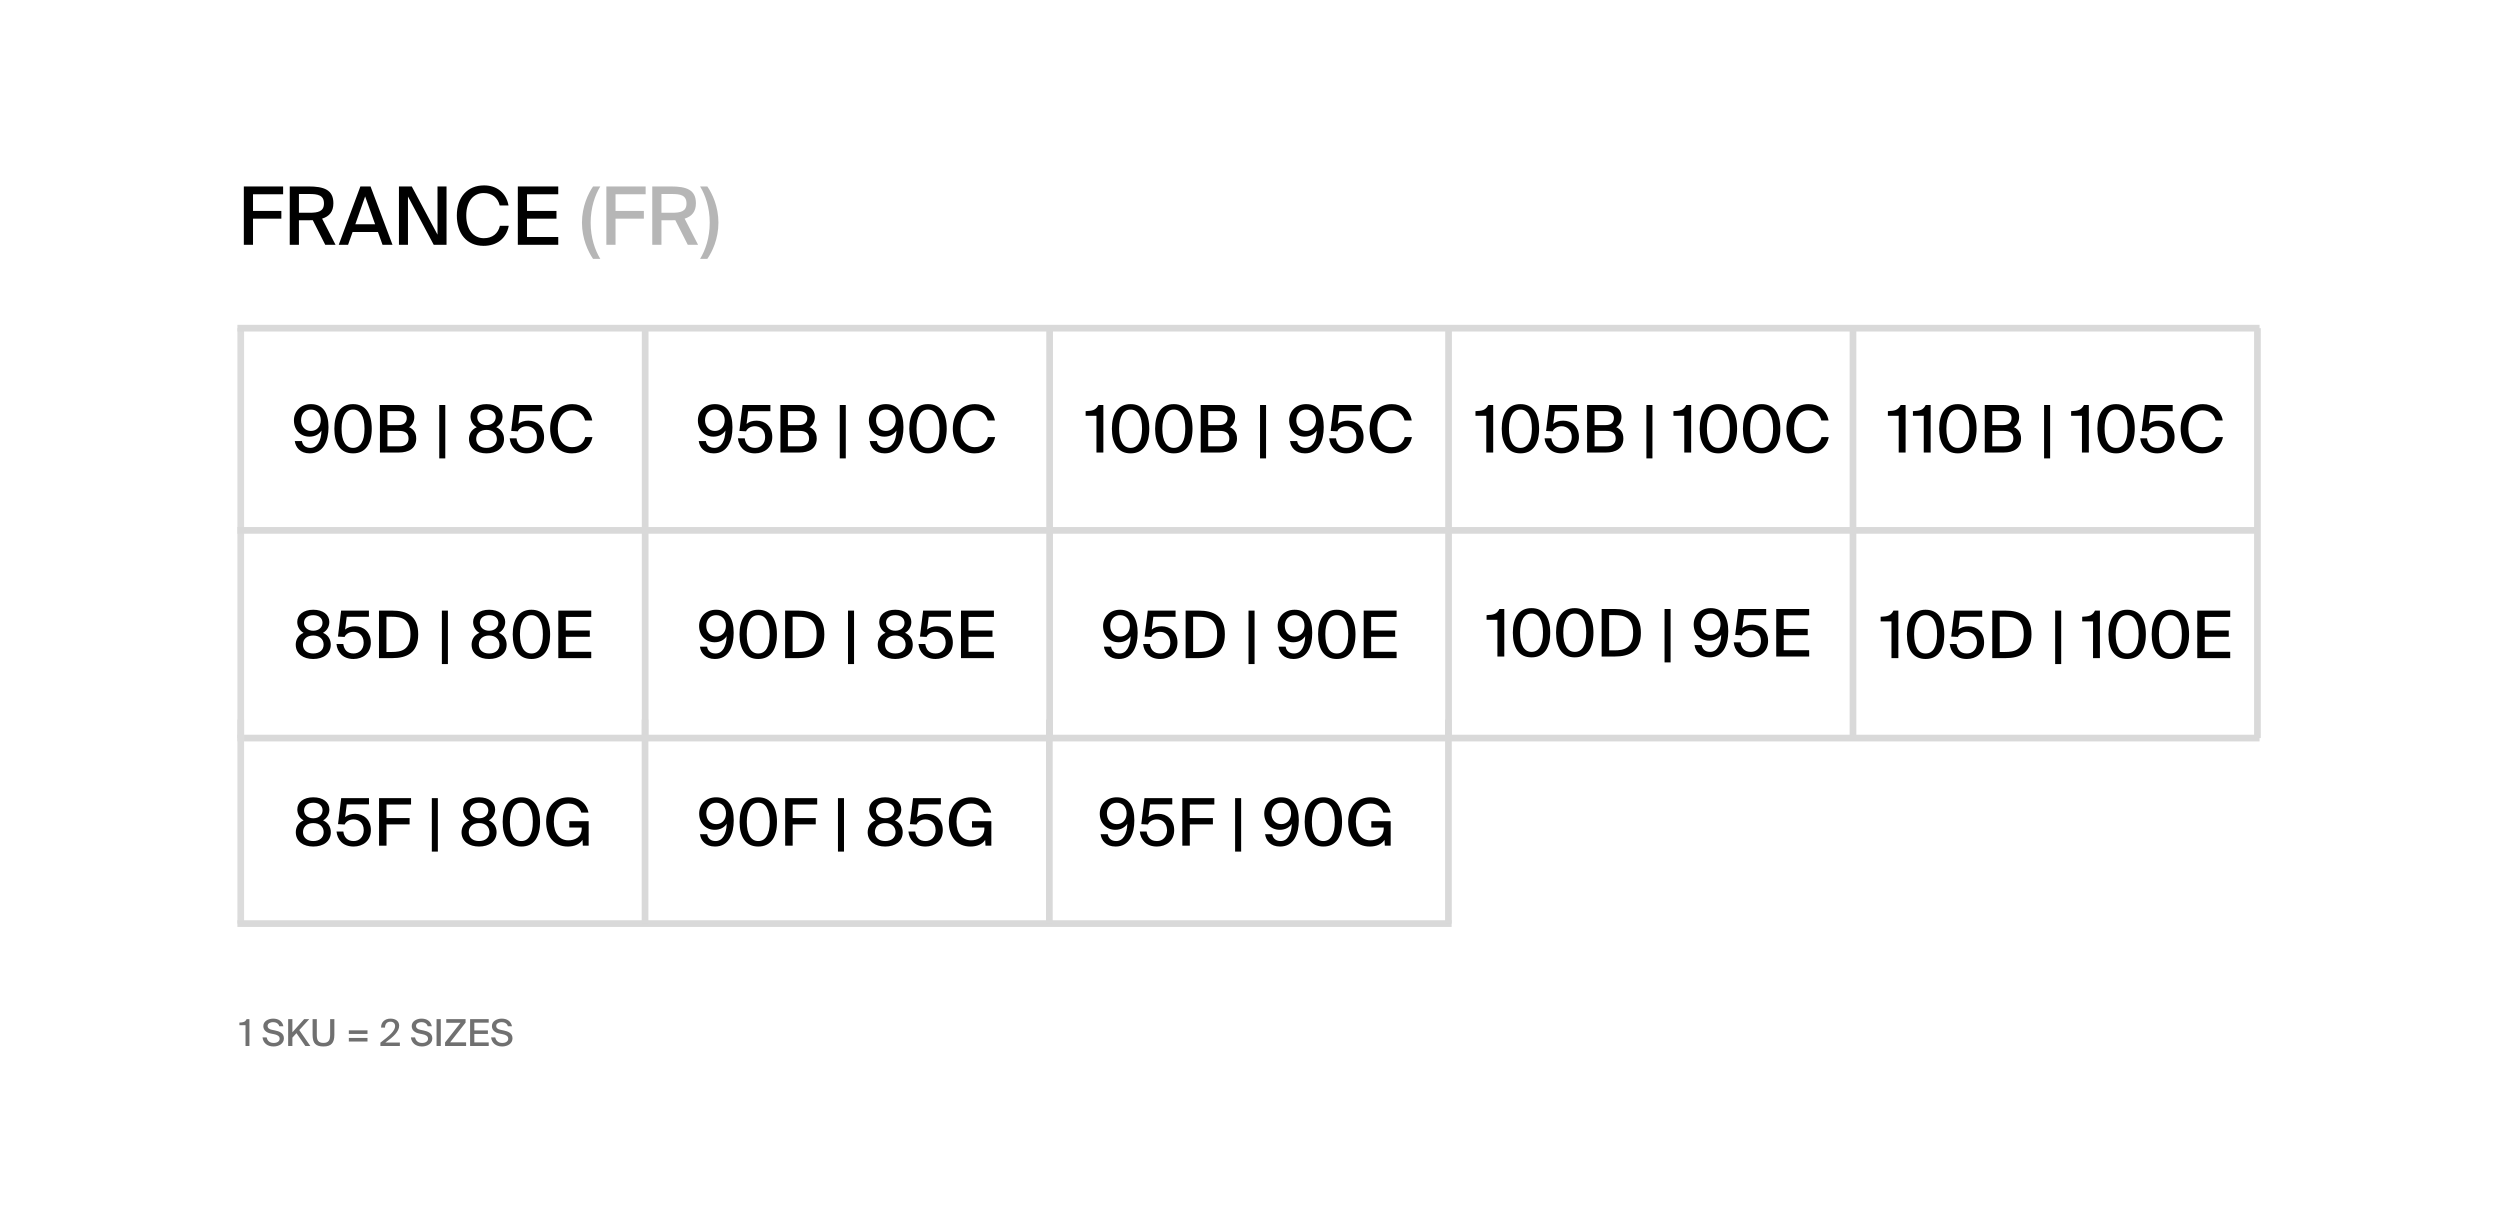 <?xml version="1.0" encoding="UTF-8"?> <svg xmlns="http://www.w3.org/2000/svg" width="674" height="329" viewBox="0 0 674 329" fill="none"> <rect width="674" height="329" fill="white"></rect> <path d="M65.736 50.264V66H68.211V58.946H75.851V56.862H68.211V52.369H76.329V50.264H65.736ZM84.323 59.358L87.687 66H90.465L86.841 58.946C88.794 58.338 89.879 57.057 89.879 54.8C89.879 51.154 87.34 50.264 83.107 50.264H78.115V66H80.59V59.38H83.303C83.65 59.38 83.997 59.38 84.323 59.358ZM80.59 52.304H83.389C85.625 52.304 87.34 52.586 87.34 54.844C87.34 57.014 85.755 57.361 83.433 57.361H80.59V52.304ZM97.161 50.264L91.322 66H93.84L95.055 62.549H101.892L103.13 66H105.821L99.896 50.264H97.161ZM95.793 60.465L98.441 52.955L101.133 60.465H95.793ZM116.933 66H120.385V50.264H117.954V63.265L111.008 50.264H107.557V66H109.988V52.977L116.933 66ZM137.162 60.878H134.774C134.297 62.961 132.756 64.22 130.433 64.22C127.699 64.22 125.702 61.985 125.702 58.099C125.702 54.149 127.764 52.044 130.412 52.044C132.712 52.044 134.232 53.346 134.709 55.386H137.097C136.446 51.935 133.885 49.982 130.52 49.982C126.006 49.982 123.162 53.172 123.162 58.099C123.162 62.94 125.81 66.282 130.368 66.282C133.863 66.282 136.489 64.372 137.162 60.878ZM139.606 50.264V66H150.502V63.895H142.08V58.946H150.024V56.862H142.08V52.369H150.502V50.264H139.606Z" fill="black"></path> <path d="M159.892 50.264C158.59 52.152 156.897 55.668 156.897 60.031C156.897 64.394 158.59 67.91 159.892 69.798H161.845C160.413 67.454 159.241 64.09 159.241 60.031C159.241 55.972 160.413 52.586 161.845 50.264H159.892ZM163.473 50.264V66H165.947V58.946H173.587V56.862H165.947V52.369H174.065V50.264H163.473ZM182.059 59.358L185.423 66H188.202L184.577 58.946C186.53 58.338 187.616 57.057 187.616 54.8C187.616 51.154 185.076 50.264 180.844 50.264H175.851V66H178.326V59.38H181.039C181.386 59.38 181.734 59.38 182.059 59.358ZM178.326 52.304H181.126C183.361 52.304 185.076 52.586 185.076 54.844C185.076 57.014 183.492 57.361 181.169 57.361H178.326V52.304ZM190.691 69.798C192.015 67.91 193.687 64.394 193.687 60.031C193.687 55.668 192.015 52.152 190.691 50.264H188.738C190.171 52.586 191.343 55.972 191.343 60.031C191.343 64.09 190.171 67.454 188.738 69.798H190.691Z" fill="#B6B6B6"></path> <path opacity="0.6" d="M66.193 282H67.243V274.75H66.493C66.113 275.54 65.593 275.65 64.543 275.69V276.4H66.193V282ZM73 278.64L73.89 278.82C74.67 278.98 75.39 279.28 75.39 280.03C75.39 280.73 74.73 281.18 73.79 281.18C72.77 281.18 72.1 280.67 71.89 279.68H70.77C70.94 281.2 72.07 282.13 73.75 282.13C75.16 282.13 76.54 281.38 76.54 279.94C76.54 278.48 75.27 278.04 74.11 277.8L73.25 277.62C72.63 277.49 72.15 277.18 72.15 276.58C72.15 275.82 73.06 275.57 73.59 275.57C74.28 275.57 75.07 275.83 75.3 276.69H76.4C76.12 275.23 74.97 274.62 73.64 274.62C72.42 274.62 70.99 275.26 70.99 276.63C70.99 277.85 71.97 278.43 73 278.64ZM78.826 278.3V274.75H77.686V282H78.826V279.75L79.926 278.54L82.316 282H83.666L80.686 277.71L83.386 274.75H82.006L78.826 278.3ZM85.415 274.75H84.275V279.02C84.275 281.31 85.155 282.13 87.205 282.13C89.315 282.13 90.145 281.16 90.145 278.96V274.75H89.005V279.02C89.005 280.4 88.565 281.17 87.205 281.17C85.845 281.17 85.415 280.47 85.415 279.1V274.75ZM94.045 278.75H99.075V277.78H94.045V278.75ZM94.045 280.79H99.075V279.83H94.045V280.79ZM107.616 276.53C107.616 275.3 106.626 274.62 105.286 274.62C103.726 274.62 102.716 275.59 102.736 277.04H103.796C103.806 275.87 104.516 275.45 105.256 275.45C106.036 275.45 106.526 275.91 106.526 276.64C106.526 277.89 105.046 279.21 102.556 281.1V282H107.806V281.06H103.906C106.016 279.57 107.616 278.12 107.616 276.53ZM113.01 278.64L113.9 278.82C114.68 278.98 115.4 279.28 115.4 280.03C115.4 280.73 114.74 281.18 113.8 281.18C112.78 281.18 112.11 280.67 111.9 279.68H110.78C110.95 281.2 112.08 282.13 113.76 282.13C115.17 282.13 116.55 281.38 116.55 279.94C116.55 278.48 115.28 278.04 114.12 277.8L113.26 277.62C112.64 277.49 112.16 277.18 112.16 276.58C112.16 275.82 113.07 275.57 113.6 275.57C114.29 275.57 115.08 275.83 115.31 276.69H116.41C116.13 275.23 114.98 274.62 113.65 274.62C112.43 274.62 111 275.26 111 276.63C111 277.85 111.98 278.43 113.01 278.64ZM118.836 282V274.75H117.696V282H118.836ZM125.52 275.7V274.75H120.31V275.74H124.16L119.99 281.05V282H125.66V281.01H121.36L125.52 275.7ZM126.738 274.75V282H131.758V281.03H127.878V278.75H131.538V277.79H127.878V275.72H131.758V274.75H126.738ZM134.631 278.64L135.521 278.82C136.301 278.98 137.021 279.28 137.021 280.03C137.021 280.73 136.361 281.18 135.421 281.18C134.401 281.18 133.731 280.67 133.521 279.68H132.401C132.571 281.2 133.701 282.13 135.381 282.13C136.791 282.13 138.171 281.38 138.171 279.94C138.171 278.48 136.901 278.04 135.741 277.8L134.881 277.62C134.261 277.49 133.781 277.18 133.781 276.58C133.781 275.82 134.691 275.57 135.221 275.57C135.911 275.57 136.701 275.83 136.931 276.69H138.031C137.751 275.23 136.601 274.62 135.271 274.62C134.051 274.62 132.621 275.26 132.621 276.63C132.621 277.85 133.601 278.43 134.631 278.64Z" fill="#111111"></path> <path d="M86.67 116.077C86.599 118.888 85.538 120.745 83.682 120.745C82.444 120.745 81.578 120.108 81.401 118.906H79.474C79.686 120.585 80.924 122.23 83.505 122.23C87.218 122.23 88.562 118.835 88.562 115.175C88.562 111.32 87.077 108.951 83.823 108.951C81.083 108.951 79.244 110.878 79.244 113.336C79.244 115.971 81.065 117.721 83.434 117.721C85.008 117.721 86.086 116.996 86.67 116.077ZM83.841 110.419C85.415 110.419 86.475 111.55 86.475 113.283C86.475 115.016 85.379 116.183 83.823 116.183C82.267 116.183 81.171 115.016 81.171 113.283C81.171 111.55 82.267 110.419 83.841 110.419ZM90.142 115.582C90.142 119.595 91.768 122.23 95.181 122.23C98.611 122.23 100.22 119.595 100.22 115.582C100.22 111.586 98.611 108.951 95.181 108.951C91.768 108.951 90.142 111.586 90.142 115.582ZM98.275 115.582C98.275 118.994 97.126 120.745 95.181 120.745C93.254 120.745 92.087 118.994 92.087 115.582C92.087 112.187 93.254 110.419 95.181 110.419C97.126 110.419 98.275 112.187 98.275 115.582ZM102.433 109.181V122H107.526C110.125 122 112.211 120.939 112.211 118.216C112.211 116.572 111.433 115.688 110.284 115.175C111.115 114.698 111.698 113.601 111.698 112.399C111.698 109.8 109.506 109.181 107.154 109.181H102.433ZM104.449 114.609V110.843H107.402C108.746 110.843 109.665 111.427 109.665 112.647C109.665 114.026 108.781 114.609 107.402 114.609H104.449ZM104.449 120.338V116.165H107.473C109.294 116.165 110.142 116.802 110.142 118.216C110.142 119.578 109.294 120.338 107.579 120.338H104.449ZM120.049 109.181H118.423V123.591H120.049V109.181ZM135.491 112.222C135.491 110.33 133.811 108.951 131.159 108.951C128.507 108.951 126.845 110.33 126.845 112.222C126.845 113.301 127.34 114.503 128.542 115.175C126.951 115.882 126.438 117.191 126.438 118.375C126.438 120.851 128.489 122.23 131.159 122.23C133.829 122.23 135.88 120.851 135.88 118.375C135.88 117.191 135.385 115.882 133.793 115.175C135.013 114.485 135.491 113.301 135.491 112.222ZM131.159 110.419C132.662 110.419 133.652 111.214 133.652 112.452C133.652 113.707 132.662 114.609 131.159 114.609C129.674 114.609 128.666 113.707 128.666 112.452C128.666 111.214 129.674 110.419 131.159 110.419ZM128.383 118.34C128.383 116.872 129.461 115.9 131.159 115.9C132.856 115.9 133.952 116.872 133.952 118.34C133.952 119.825 132.856 120.745 131.159 120.745C129.461 120.745 128.383 119.825 128.383 118.34ZM144.754 117.827C144.754 119.684 143.534 120.745 142.048 120.745C140.316 120.745 139.467 119.737 139.255 118.181H137.416C137.628 120.32 139.06 122.23 142.031 122.23C144.488 122.23 146.681 120.709 146.681 117.81C146.681 114.945 144.683 113.407 142.455 113.407C141.359 113.407 140.404 113.707 139.75 114.291L140.174 110.861H146.168V109.181H138.671L137.823 116.183L139.608 116.289C139.891 115.599 140.758 114.91 142.013 114.91C143.357 114.91 144.754 115.812 144.754 117.827ZM159.72 117.827H157.775C157.386 119.525 156.131 120.55 154.239 120.55C152.011 120.55 150.384 118.729 150.384 115.564C150.384 112.346 152.064 110.631 154.221 110.631C156.095 110.631 157.333 111.692 157.722 113.354H159.667C159.136 110.543 157.05 108.951 154.309 108.951C150.632 108.951 148.315 111.55 148.315 115.564C148.315 119.507 150.473 122.23 154.186 122.23C157.032 122.23 159.172 120.674 159.72 117.827Z" fill="black"></path> <path d="M195.577 116.077C195.506 118.888 194.445 120.745 192.589 120.745C191.351 120.745 190.485 120.108 190.308 118.906H188.381C188.593 120.585 189.831 122.23 192.412 122.23C196.125 122.23 197.469 118.835 197.469 115.175C197.469 111.32 195.984 108.951 192.73 108.951C189.99 108.951 188.151 110.878 188.151 113.336C188.151 115.971 189.972 117.721 192.341 117.721C193.915 117.721 194.993 116.996 195.577 116.077ZM192.748 110.419C194.322 110.419 195.382 111.55 195.382 113.283C195.382 115.016 194.286 116.183 192.73 116.183C191.174 116.183 190.078 115.016 190.078 113.283C190.078 111.55 191.174 110.419 192.748 110.419ZM206.28 117.827C206.28 119.684 205.06 120.745 203.575 120.745C201.842 120.745 200.994 119.737 200.781 118.181H198.943C199.155 120.32 200.587 122.23 203.557 122.23C206.015 122.23 208.208 120.709 208.208 117.81C208.208 114.945 206.21 113.407 203.982 113.407C202.886 113.407 201.931 113.707 201.277 114.291L201.701 110.861H207.695V109.181H200.198L199.349 116.183L201.135 116.289C201.418 115.599 202.284 114.91 203.54 114.91C204.884 114.91 206.28 115.812 206.28 117.827ZM210.408 109.181V122H215.5C218.099 122 220.186 120.939 220.186 118.216C220.186 116.572 219.408 115.688 218.258 115.175C219.09 114.698 219.673 113.601 219.673 112.399C219.673 109.8 217.481 109.181 215.129 109.181H210.408ZM212.424 114.609V110.843H215.376C216.72 110.843 217.64 111.427 217.64 112.647C217.64 114.026 216.756 114.609 215.376 114.609H212.424ZM212.424 120.338V116.165H215.447C217.268 116.165 218.117 116.802 218.117 118.216C218.117 119.578 217.268 120.338 215.553 120.338H212.424ZM228.024 109.181H226.397V123.591H228.024V109.181ZM241.68 116.077C241.609 118.888 240.548 120.745 238.691 120.745C237.454 120.745 236.587 120.108 236.411 118.906H234.483C234.695 120.585 235.933 122.23 238.515 122.23C242.228 122.23 243.571 118.835 243.571 115.175C243.571 111.32 242.086 108.951 238.833 108.951C236.092 108.951 234.253 110.878 234.253 113.336C234.253 115.971 236.075 117.721 238.444 117.721C240.018 117.721 241.096 116.996 241.68 116.077ZM238.851 110.419C240.424 110.419 241.485 111.55 241.485 113.283C241.485 115.016 240.389 116.183 238.833 116.183C237.277 116.183 236.181 115.016 236.181 113.283C236.181 111.55 237.277 110.419 238.851 110.419ZM245.151 115.582C245.151 119.595 246.778 122.23 250.19 122.23C253.621 122.23 255.23 119.595 255.23 115.582C255.23 111.586 253.621 108.951 250.19 108.951C246.778 108.951 245.151 111.586 245.151 115.582ZM253.285 115.582C253.285 118.994 252.135 120.745 250.19 120.745C248.263 120.745 247.096 118.994 247.096 115.582C247.096 112.187 248.263 110.419 250.19 110.419C252.135 110.419 253.285 112.187 253.285 115.582ZM268.282 117.827H266.337C265.948 119.525 264.692 120.55 262.8 120.55C260.573 120.55 258.946 118.729 258.946 115.564C258.946 112.346 260.626 110.631 262.783 110.631C264.657 110.631 265.895 111.692 266.284 113.354H268.229C267.698 110.543 265.612 108.951 262.871 108.951C259.193 108.951 256.877 111.55 256.877 115.564C256.877 119.507 259.034 122.23 262.747 122.23C265.594 122.23 267.734 120.674 268.282 117.827Z" fill="black"></path> <path d="M295.606 122H297.463V109.181H296.136C295.465 110.578 294.545 110.772 292.689 110.843V112.098H295.606V122ZM299.767 115.582C299.767 119.595 301.393 122.23 304.806 122.23C308.236 122.23 309.845 119.595 309.845 115.582C309.845 111.586 308.236 108.951 304.806 108.951C301.393 108.951 299.767 111.586 299.767 115.582ZM307.9 115.582C307.9 118.994 306.751 120.745 304.806 120.745C302.878 120.745 301.711 118.994 301.711 115.582C301.711 112.187 302.878 110.419 304.806 110.419C306.751 110.419 307.9 112.187 307.9 115.582ZM311.422 115.582C311.422 119.595 313.048 122.23 316.461 122.23C319.891 122.23 321.5 119.595 321.5 115.582C321.5 111.586 319.891 108.951 316.461 108.951C313.048 108.951 311.422 111.586 311.422 115.582ZM319.555 115.582C319.555 118.994 318.406 120.745 316.461 120.745C314.534 120.745 313.367 118.994 313.367 115.582C313.367 112.187 314.534 110.419 316.461 110.419C318.406 110.419 319.555 112.187 319.555 115.582ZM323.713 109.181V122H328.806C331.405 122 333.491 120.939 333.491 118.216C333.491 116.572 332.713 115.688 331.564 115.175C332.395 114.698 332.978 113.601 332.978 112.399C332.978 109.8 330.786 109.181 328.434 109.181H323.713ZM325.729 114.609V110.843H328.682C330.026 110.843 330.945 111.427 330.945 112.647C330.945 114.026 330.061 114.609 328.682 114.609H325.729ZM325.729 120.338V116.165H328.753C330.574 116.165 331.422 116.802 331.422 118.216C331.422 119.578 330.574 120.338 328.859 120.338H325.729ZM341.329 109.181H339.703V123.591H341.329V109.181ZM354.985 116.077C354.914 118.888 353.853 120.745 351.997 120.745C350.759 120.745 349.893 120.108 349.716 118.906H347.789C348.001 120.585 349.239 122.23 351.82 122.23C355.533 122.23 356.877 118.835 356.877 115.175C356.877 111.32 355.392 108.951 352.138 108.951C349.398 108.951 347.559 110.878 347.559 113.336C347.559 115.971 349.38 117.721 351.749 117.721C353.323 117.721 354.401 116.996 354.985 116.077ZM352.156 110.419C353.73 110.419 354.79 111.55 354.79 113.283C354.79 115.016 353.694 116.183 352.138 116.183C350.582 116.183 349.486 115.016 349.486 113.283C349.486 111.55 350.582 110.419 352.156 110.419ZM365.688 117.827C365.688 119.684 364.468 120.745 362.983 120.745C361.25 120.745 360.402 119.737 360.189 118.181H358.351C358.563 120.32 359.995 122.23 362.965 122.23C365.423 122.23 367.616 120.709 367.616 117.81C367.616 114.945 365.618 113.407 363.39 113.407C362.294 113.407 361.339 113.707 360.685 114.291L361.109 110.861H367.103V109.181H359.606L358.757 116.183L360.543 116.289C360.826 115.599 361.692 114.91 362.948 114.91C364.292 114.91 365.688 115.812 365.688 117.827ZM380.655 117.827H378.71C378.321 119.525 377.065 120.55 375.173 120.55C372.946 120.55 371.319 118.729 371.319 115.564C371.319 112.346 372.999 110.631 375.156 110.631C377.03 110.631 378.268 111.692 378.657 113.354H380.602C380.071 110.543 377.985 108.951 375.244 108.951C371.566 108.951 369.25 111.55 369.25 115.564C369.25 119.507 371.407 122.23 375.12 122.23C377.967 122.23 380.106 120.674 380.655 117.827Z" fill="black"></path> <path d="M400.706 122H402.562V109.181H401.236C400.564 110.578 399.645 110.772 397.788 110.843V112.098H400.706V122ZM404.866 115.582C404.866 119.595 406.493 122.23 409.905 122.23C413.336 122.23 414.945 119.595 414.945 115.582C414.945 111.586 413.336 108.951 409.905 108.951C406.493 108.951 404.866 111.586 404.866 115.582ZM413 115.582C413 118.994 411.85 120.745 409.905 120.745C407.978 120.745 406.811 118.994 406.811 115.582C406.811 112.187 407.978 110.419 409.905 110.419C411.85 110.419 413 112.187 413 115.582ZM423.753 117.827C423.753 119.684 422.533 120.745 421.048 120.745C419.315 120.745 418.466 119.737 418.254 118.181H416.415C416.627 120.32 418.06 122.23 421.03 122.23C423.488 122.23 425.68 120.709 425.68 117.81C425.68 114.945 423.682 113.407 421.454 113.407C420.358 113.407 419.403 113.707 418.749 114.291L419.174 110.861H425.168V109.181H417.671L416.822 116.183L418.608 116.289C418.891 115.599 419.757 114.91 421.012 114.91C422.356 114.91 423.753 115.812 423.753 117.827ZM427.881 109.181V122H432.973C435.572 122 437.658 120.939 437.658 118.216C437.658 116.572 436.88 115.688 435.731 115.175C436.562 114.698 437.146 113.601 437.146 112.399C437.146 109.8 434.953 109.181 432.602 109.181H427.881ZM429.896 114.609V110.843H432.849C434.193 110.843 435.112 111.427 435.112 112.647C435.112 114.026 434.228 114.609 432.849 114.609H429.896ZM429.896 120.338V116.165H432.92C434.741 116.165 435.59 116.802 435.59 118.216C435.59 119.578 434.741 120.338 433.026 120.338H429.896ZM445.496 109.181H443.87V123.591H445.496V109.181ZM454.078 122H455.934V109.181H454.608C453.936 110.578 453.017 110.772 451.16 110.843V112.098H454.078V122ZM458.238 115.582C458.238 119.595 459.865 122.23 463.277 122.23C466.708 122.23 468.317 119.595 468.317 115.582C468.317 111.586 466.708 108.951 463.277 108.951C459.865 108.951 458.238 111.586 458.238 115.582ZM466.372 115.582C466.372 118.994 465.222 120.745 463.277 120.745C461.35 120.745 460.183 118.994 460.183 115.582C460.183 112.187 461.35 110.419 463.277 110.419C465.222 110.419 466.372 112.187 466.372 115.582ZM469.893 115.582C469.893 119.595 471.52 122.23 474.933 122.23C478.363 122.23 479.972 119.595 479.972 115.582C479.972 111.586 478.363 108.951 474.933 108.951C471.52 108.951 469.893 111.586 469.893 115.582ZM478.027 115.582C478.027 118.994 476.877 120.745 474.933 120.745C473.005 120.745 471.838 118.994 471.838 115.582C471.838 112.187 473.005 110.419 474.933 110.419C476.877 110.419 478.027 112.187 478.027 115.582ZM493.024 117.827H491.079C490.69 119.525 489.434 120.55 487.542 120.55C485.315 120.55 483.688 118.729 483.688 115.564C483.688 112.346 485.368 110.631 487.525 110.631C489.399 110.631 490.637 111.692 491.026 113.354H492.971C492.44 110.543 490.354 108.951 487.613 108.951C483.935 108.951 481.619 111.55 481.619 115.564C481.619 119.507 483.776 122.23 487.489 122.23C490.336 122.23 492.476 120.674 493.024 117.827Z" fill="black"></path> <path d="M511.892 122H513.749V109.181H512.422C511.751 110.578 510.831 110.772 508.975 110.843V112.098H511.892V122ZM518.643 122H520.5V109.181H519.174C518.502 110.578 517.582 110.772 515.726 110.843V112.098H518.643V122ZM522.804 115.582C522.804 119.595 524.431 122.23 527.843 122.23C531.273 122.23 532.882 119.595 532.882 115.582C532.882 111.586 531.273 108.951 527.843 108.951C524.431 108.951 522.804 111.586 522.804 115.582ZM530.937 115.582C530.937 118.994 529.788 120.745 527.843 120.745C525.916 120.745 524.749 118.994 524.749 115.582C524.749 112.187 525.916 110.419 527.843 110.419C529.788 110.419 530.937 112.187 530.937 115.582ZM535.096 109.181V122H540.188C542.787 122 544.873 120.939 544.873 118.216C544.873 116.572 544.095 115.688 542.946 115.175C543.777 114.698 544.361 113.601 544.361 112.399C544.361 109.8 542.168 109.181 539.816 109.181H535.096ZM537.111 114.609V110.843H540.064C541.408 110.843 542.327 111.427 542.327 112.647C542.327 114.026 541.443 114.609 540.064 114.609H537.111ZM537.111 120.338V116.165H540.135C541.956 116.165 542.805 116.802 542.805 118.216C542.805 119.578 541.956 120.338 540.241 120.338H537.111ZM552.711 109.181H551.085V123.591H552.711V109.181ZM561.293 122H563.149V109.181H561.823C561.151 110.578 560.232 110.772 558.375 110.843V112.098H561.293V122ZM565.453 115.582C565.453 119.595 567.08 122.23 570.492 122.23C573.922 122.23 575.531 119.595 575.531 115.582C575.531 111.586 573.922 108.951 570.492 108.951C567.08 108.951 565.453 111.586 565.453 115.582ZM573.586 115.582C573.586 118.994 572.437 120.745 570.492 120.745C568.565 120.745 567.398 118.994 567.398 115.582C567.398 112.187 568.565 110.419 570.492 110.419C572.437 110.419 573.586 112.187 573.586 115.582ZM584.34 117.827C584.34 119.684 583.12 120.745 581.635 120.745C579.902 120.745 579.053 119.737 578.841 118.181H577.002C577.214 120.32 578.647 122.23 581.617 122.23C584.075 122.23 586.267 120.709 586.267 117.81C586.267 114.945 584.269 113.407 582.041 113.407C580.945 113.407 579.99 113.707 579.336 114.291L579.76 110.861H585.754V109.181H578.258L577.409 116.183L579.195 116.289C579.478 115.599 580.344 114.91 581.599 114.91C582.943 114.91 584.34 115.812 584.34 117.827ZM599.306 117.827H597.361C596.972 119.525 595.717 120.55 593.825 120.55C591.597 120.55 589.97 118.729 589.97 115.564C589.97 112.346 591.65 110.631 593.807 110.631C595.681 110.631 596.919 111.692 597.308 113.354H599.253C598.723 110.543 596.636 108.951 593.896 108.951C590.218 108.951 587.902 111.55 587.902 115.564C587.902 119.507 590.059 122.23 593.772 122.23C596.619 122.23 598.758 120.674 599.306 117.827Z" fill="black"></path> <path d="M88.784 167.656C88.784 165.764 87.104 164.385 84.452 164.385C81.8 164.385 80.138 165.764 80.138 167.656C80.138 168.735 80.633 169.937 81.835 170.609C80.244 171.316 79.731 172.625 79.731 173.809C79.731 176.285 81.782 177.664 84.452 177.664C87.122 177.664 89.173 176.285 89.173 173.809C89.173 172.625 88.678 171.316 87.086 170.609C88.306 169.919 88.784 168.735 88.784 167.656ZM84.452 165.853C85.955 165.853 86.945 166.648 86.945 167.886C86.945 169.141 85.955 170.043 84.452 170.043C82.967 170.043 81.959 169.141 81.959 167.886C81.959 166.648 82.967 165.853 84.452 165.853ZM81.676 173.774C81.676 172.306 82.754 171.334 84.452 171.334C86.149 171.334 87.246 172.306 87.246 173.774C87.246 175.259 86.149 176.178 84.452 176.178C82.754 176.178 81.676 175.259 81.676 173.774ZM98.047 173.261C98.047 175.118 96.827 176.178 95.341 176.178C93.609 176.178 92.76 175.171 92.548 173.615H90.709C90.921 175.754 92.353 177.664 95.324 177.664C97.781 177.664 99.974 176.143 99.974 173.243C99.974 170.379 97.976 168.841 95.748 168.841C94.652 168.841 93.697 169.141 93.043 169.725L93.467 166.295H99.461V164.615H91.964L91.116 171.617L92.901 171.723C93.184 171.033 94.051 170.344 95.306 170.344C96.65 170.344 98.047 171.245 98.047 173.261ZM105.675 164.615H102.174V177.434H105.675C109.742 177.434 112.748 175.966 112.748 171.016C112.748 166.082 109.742 164.615 105.675 164.615ZM105.587 166.277C108.151 166.277 110.661 166.807 110.661 171.016C110.661 175.241 108.151 175.772 105.587 175.772H104.19V166.277H105.587ZM120.757 164.615H119.13V179.025H120.757V164.615ZM136.199 167.656C136.199 165.764 134.519 164.385 131.867 164.385C129.215 164.385 127.553 165.764 127.553 167.656C127.553 168.735 128.048 169.937 129.25 170.609C127.659 171.316 127.146 172.625 127.146 173.809C127.146 176.285 129.197 177.664 131.867 177.664C134.537 177.664 136.588 176.285 136.588 173.809C136.588 172.625 136.093 171.316 134.501 170.609C135.721 169.919 136.199 168.735 136.199 167.656ZM131.867 165.853C133.37 165.853 134.36 166.648 134.36 167.886C134.36 169.141 133.37 170.043 131.867 170.043C130.382 170.043 129.374 169.141 129.374 167.886C129.374 166.648 130.382 165.853 131.867 165.853ZM129.091 173.774C129.091 172.306 130.169 171.334 131.867 171.334C133.564 171.334 134.66 172.306 134.66 173.774C134.66 175.259 133.564 176.178 131.867 176.178C130.169 176.178 129.091 175.259 129.091 173.774ZM138.23 171.016C138.23 175.029 139.857 177.664 143.269 177.664C146.699 177.664 148.308 175.029 148.308 171.016C148.308 167.02 146.699 164.385 143.269 164.385C139.857 164.385 138.23 167.02 138.23 171.016ZM146.363 171.016C146.363 174.428 145.214 176.178 143.269 176.178C141.342 176.178 140.175 174.428 140.175 171.016C140.175 167.621 141.342 165.853 143.269 165.853C145.214 165.853 146.363 167.621 146.363 171.016ZM150.522 164.615V177.434H159.398V175.719H152.537V171.687H159.009V169.99H152.537V166.33H159.398V164.615H150.522Z" fill="black"></path> <path d="M304.816 171.511C304.745 174.322 303.684 176.178 301.828 176.178C300.59 176.178 299.724 175.542 299.547 174.34H297.62C297.832 176.019 299.07 177.664 301.651 177.664C305.364 177.664 306.708 174.269 306.708 170.609C306.708 166.754 305.223 164.385 301.969 164.385C299.229 164.385 297.39 166.312 297.39 168.77C297.39 171.405 299.211 173.155 301.58 173.155C303.154 173.155 304.233 172.43 304.816 171.511ZM301.987 165.853C303.561 165.853 304.622 166.984 304.622 168.717C304.622 170.45 303.525 171.617 301.969 171.617C300.413 171.617 299.317 170.45 299.317 168.717C299.317 166.984 300.413 165.853 301.987 165.853ZM315.519 173.261C315.519 175.118 314.299 176.178 312.814 176.178C311.081 176.178 310.233 175.171 310.021 173.615H308.182C308.394 175.754 309.826 177.664 312.796 177.664C315.254 177.664 317.447 176.143 317.447 173.243C317.447 170.379 315.449 168.841 313.221 168.841C312.125 168.841 311.17 169.141 310.516 169.725L310.94 166.295H316.934V164.615H309.437L308.588 171.617L310.374 171.723C310.657 171.033 311.523 170.344 312.779 170.344C314.123 170.344 315.519 171.245 315.519 173.261ZM323.148 164.615H319.647V177.434H323.148C327.215 177.434 330.22 175.966 330.22 171.016C330.22 166.082 327.215 164.615 323.148 164.615ZM323.06 166.277C325.623 166.277 328.134 166.807 328.134 171.016C328.134 175.241 325.623 175.772 323.06 175.772H321.663V166.277H323.06ZM338.23 164.615H336.603V179.025H338.23V164.615ZM351.886 171.511C351.815 174.322 350.754 176.178 348.897 176.178C347.66 176.178 346.793 175.542 346.617 174.34H344.689C344.901 176.019 346.139 177.664 348.721 177.664C352.434 177.664 353.777 174.269 353.777 170.609C353.777 166.754 352.292 164.385 349.039 164.385C346.298 164.385 344.459 166.312 344.459 168.77C344.459 171.405 346.281 173.155 348.65 173.155C350.224 173.155 351.302 172.43 351.886 171.511ZM349.057 165.853C350.63 165.853 351.691 166.984 351.691 168.717C351.691 170.45 350.595 171.617 349.039 171.617C347.483 171.617 346.387 170.45 346.387 168.717C346.387 166.984 347.483 165.853 349.057 165.853ZM355.357 171.016C355.357 175.029 356.984 177.664 360.396 177.664C363.827 177.664 365.436 175.029 365.436 171.016C365.436 167.02 363.827 164.385 360.396 164.385C356.984 164.385 355.357 167.02 355.357 171.016ZM363.491 171.016C363.491 174.428 362.341 176.178 360.396 176.178C358.469 176.178 357.302 174.428 357.302 171.016C357.302 167.621 358.469 165.853 360.396 165.853C362.341 165.853 363.491 167.621 363.491 171.016ZM367.649 164.615V177.434H376.525V175.719H369.665V171.687H376.136V169.99H369.665V166.33H376.525V164.615H367.649Z" fill="black"></path> <path d="M403.7 177H405.557V164.181H404.231C403.559 165.578 402.639 165.772 400.783 165.843V167.098H403.7V177ZM407.861 170.582C407.861 174.595 409.487 177.23 412.9 177.23C416.33 177.23 417.939 174.595 417.939 170.582C417.939 166.586 416.33 163.951 412.9 163.951C409.487 163.951 407.861 166.586 407.861 170.582ZM415.994 170.582C415.994 173.994 414.845 175.745 412.9 175.745C410.973 175.745 409.806 173.994 409.806 170.582C409.806 167.187 410.973 165.419 412.9 165.419C414.845 165.419 415.994 167.187 415.994 170.582ZM419.516 170.582C419.516 174.595 421.142 177.23 424.555 177.23C427.985 177.23 429.594 174.595 429.594 170.582C429.594 166.586 427.985 163.951 424.555 163.951C421.142 163.951 419.516 166.586 419.516 170.582ZM427.649 170.582C427.649 173.994 426.5 175.745 424.555 175.745C422.628 175.745 421.461 173.994 421.461 170.582C421.461 167.187 422.628 165.419 424.555 165.419C426.5 165.419 427.649 167.187 427.649 170.582ZM435.308 164.181H431.807V177H435.308C439.375 177 442.381 175.532 442.381 170.582C442.381 165.649 439.375 164.181 435.308 164.181ZM435.22 165.843C437.784 165.843 440.294 166.374 440.294 170.582C440.294 174.808 437.784 175.338 435.22 175.338H433.823V165.843H435.22ZM450.39 164.181H448.764V178.591H450.39V164.181ZM464.046 171.077C463.975 173.888 462.914 175.745 461.058 175.745C459.82 175.745 458.954 175.108 458.777 173.906H456.85C457.062 175.585 458.3 177.23 460.881 177.23C464.594 177.23 465.938 173.835 465.938 170.175C465.938 166.32 464.453 163.951 461.199 163.951C458.459 163.951 456.62 165.878 456.62 168.336C456.62 170.971 458.441 172.721 460.81 172.721C462.384 172.721 463.463 171.996 464.046 171.077ZM461.217 165.419C462.791 165.419 463.851 166.55 463.851 168.283C463.851 170.016 462.755 171.183 461.199 171.183C459.643 171.183 458.547 170.016 458.547 168.283C458.547 166.55 459.643 165.419 461.217 165.419ZM474.749 172.827C474.749 174.684 473.529 175.745 472.044 175.745C470.311 175.745 469.463 174.737 469.251 173.181H467.412C467.624 175.32 469.056 177.23 472.026 177.23C474.484 177.23 476.677 175.709 476.677 172.81C476.677 169.945 474.679 168.407 472.451 168.407C471.355 168.407 470.4 168.707 469.746 169.291L470.17 165.861H476.164V164.181H468.667L467.818 171.183L469.604 171.289C469.887 170.599 470.753 169.91 472.009 169.91C473.353 169.91 474.749 170.812 474.749 172.827ZM478.877 164.181V177H487.753V175.285H480.893V171.254H487.364V169.556H480.893V165.896H487.753V164.181H478.877Z" fill="black"></path> <path d="M509.941 177.434H511.797V164.615H510.471C509.799 166.012 508.88 166.206 507.023 166.277V167.532H509.941V177.434ZM514.101 171.016C514.101 175.029 515.728 177.664 519.141 177.664C522.571 177.664 524.18 175.029 524.18 171.016C524.18 167.02 522.571 164.385 519.141 164.385C515.728 164.385 514.101 167.02 514.101 171.016ZM522.235 171.016C522.235 174.428 521.085 176.178 519.141 176.178C517.213 176.178 516.046 174.428 516.046 171.016C516.046 167.621 517.213 165.853 519.141 165.853C521.085 165.853 522.235 167.621 522.235 171.016ZM532.988 173.261C532.988 175.118 531.768 176.178 530.283 176.178C528.55 176.178 527.701 175.171 527.489 173.615H525.65C525.863 175.754 527.295 177.664 530.265 177.664C532.723 177.664 534.915 176.143 534.915 173.243C534.915 170.379 532.917 168.841 530.69 168.841C529.593 168.841 528.639 169.141 527.984 169.725L528.409 166.295H534.403V164.615H526.906L526.057 171.617L527.843 171.723C528.126 171.033 528.992 170.344 530.248 170.344C531.591 170.344 532.988 171.245 532.988 173.261ZM540.617 164.615H537.116V177.434H540.617C544.683 177.434 547.689 175.966 547.689 171.016C547.689 166.082 544.683 164.615 540.617 164.615ZM540.528 166.277C543.092 166.277 545.603 166.807 545.603 171.016C545.603 175.241 543.092 175.772 540.528 175.772H539.131V166.277H540.528ZM555.699 164.615H554.072V179.025H555.699V164.615ZM564.28 177.434H566.136V164.615H564.81C564.138 166.012 563.219 166.206 561.362 166.277V167.532H564.28V177.434ZM568.44 171.016C568.44 175.029 570.067 177.664 573.479 177.664C576.91 177.664 578.519 175.029 578.519 171.016C578.519 167.02 576.91 164.385 573.479 164.385C570.067 164.385 568.44 167.02 568.44 171.016ZM576.574 171.016C576.574 174.428 575.424 176.178 573.479 176.178C571.552 176.178 570.385 174.428 570.385 171.016C570.385 167.621 571.552 165.853 573.479 165.853C575.424 165.853 576.574 167.621 576.574 171.016ZM580.095 171.016C580.095 175.029 581.722 177.664 585.135 177.664C588.565 177.664 590.174 175.029 590.174 171.016C590.174 167.02 588.565 164.385 585.135 164.385C581.722 164.385 580.095 167.02 580.095 171.016ZM588.229 171.016C588.229 174.428 587.08 176.178 585.135 176.178C583.207 176.178 582.04 174.428 582.04 171.016C582.04 167.621 583.207 165.853 585.135 165.853C587.08 165.853 588.229 167.621 588.229 171.016ZM592.387 164.615V177.434H601.263V175.719H594.403V171.687H600.874V169.99H594.403V166.33H601.263V164.615H592.387Z" fill="black"></path> <line x1="64.904" y1="88.473" x2="64.904" y2="198.982" stroke="#DCDCDC" stroke-width="1.808"></line> <path d="M64 142.991H609.173" stroke="#D9D9D9" stroke-width="1.808"></path> <path d="M64 198.981H609.173" stroke="#D9D9D9" stroke-width="1.808"></path> <path d="M64 88.473H609.173" stroke="#D9D9D9" stroke-width="1.808"></path> <line x1="390.533" y1="88.473" x2="390.533" y2="198.982" stroke="#D9D9D9" stroke-width="1.808"></line> <line x1="282.974" y1="88.473" x2="282.974" y2="198.982" stroke="#D9D9D9" stroke-width="1.808"></line> <line x1="608.603" y1="88.473" x2="608.603" y2="198.982" stroke="#D9D9D9" stroke-width="1.808"></line> <line x1="173.939" y1="88.473" x2="173.939" y2="198.982" stroke="#D9D9D9" stroke-width="1.808"></line> <line x1="499.568" y1="88.473" x2="499.568" y2="198.982" stroke="#D9D9D9" stroke-width="1.808"></line> <path d="M195.905 171.511C195.834 174.322 194.773 176.178 192.917 176.178C191.679 176.178 190.813 175.542 190.636 174.34H188.709C188.921 176.019 190.159 177.664 192.74 177.664C196.453 177.664 197.797 174.269 197.797 170.609C197.797 166.754 196.312 164.385 193.058 164.385C190.318 164.385 188.479 166.312 188.479 168.77C188.479 171.405 190.3 173.155 192.669 173.155C194.243 173.155 195.322 172.43 195.905 171.511ZM193.076 165.853C194.65 165.853 195.711 166.984 195.711 168.717C195.711 170.45 194.614 171.617 193.058 171.617C191.502 171.617 190.406 170.45 190.406 168.717C190.406 166.984 191.502 165.853 193.076 165.853ZM199.377 171.016C199.377 175.029 201.003 177.664 204.416 177.664C207.846 177.664 209.455 175.029 209.455 171.016C209.455 167.02 207.846 164.385 204.416 164.385C201.003 164.385 199.377 167.02 199.377 171.016ZM207.51 171.016C207.51 174.428 206.361 176.178 204.416 176.178C202.489 176.178 201.322 174.428 201.322 171.016C201.322 167.621 202.489 165.853 204.416 165.853C206.361 165.853 207.51 167.621 207.51 171.016ZM215.169 164.615H211.668V177.434H215.169C219.236 177.434 222.242 175.966 222.242 171.016C222.242 166.082 219.236 164.615 215.169 164.615ZM215.081 166.277C217.645 166.277 220.155 166.807 220.155 171.016C220.155 175.241 217.645 175.772 215.081 175.772H213.684V166.277H215.081ZM230.251 164.615H228.625V179.025H230.251V164.615ZM245.693 167.656C245.693 165.764 244.013 164.385 241.361 164.385C238.709 164.385 237.047 165.764 237.047 167.656C237.047 168.735 237.542 169.937 238.744 170.609C237.153 171.316 236.64 172.625 236.64 173.809C236.64 176.285 238.691 177.664 241.361 177.664C244.031 177.664 246.082 176.285 246.082 173.809C246.082 172.625 245.587 171.316 243.995 170.609C245.215 169.919 245.693 168.735 245.693 167.656ZM241.361 165.853C242.864 165.853 243.854 166.648 243.854 167.886C243.854 169.141 242.864 170.043 241.361 170.043C239.876 170.043 238.868 169.141 238.868 167.886C238.868 166.648 239.876 165.853 241.361 165.853ZM238.585 173.774C238.585 172.306 239.663 171.334 241.361 171.334C243.058 171.334 244.155 172.306 244.155 173.774C244.155 175.259 243.058 176.178 241.361 176.178C239.663 176.178 238.585 175.259 238.585 173.774ZM254.956 173.261C254.956 175.118 253.736 176.178 252.251 176.178C250.518 176.178 249.669 175.171 249.457 173.615H247.618C247.83 175.754 249.262 177.664 252.233 177.664C254.691 177.664 256.883 176.143 256.883 173.243C256.883 170.379 254.885 168.841 252.657 168.841C251.561 168.841 250.606 169.141 249.952 169.725L250.376 166.295H256.37V164.615H248.873L248.025 171.617L249.81 171.723C250.093 171.033 250.96 170.344 252.215 170.344C253.559 170.344 254.956 171.245 254.956 173.261ZM259.083 164.615V177.434H267.959V175.719H261.099V171.687H267.57V169.99H261.099V166.33H267.959V164.615H259.083Z" fill="black"></path> <path d="M88.801 218.222C88.801 216.33 87.121 214.951 84.469 214.951C81.817 214.951 80.155 216.33 80.155 218.222C80.155 219.301 80.65 220.503 81.852 221.175C80.261 221.882 79.748 223.191 79.748 224.375C79.748 226.851 81.799 228.23 84.469 228.23C87.139 228.23 89.19 226.851 89.19 224.375C89.19 223.191 88.695 221.882 87.104 221.175C88.324 220.485 88.801 219.301 88.801 218.222ZM84.469 216.419C85.972 216.419 86.962 217.214 86.962 218.452C86.962 219.707 85.972 220.609 84.469 220.609C82.984 220.609 81.976 219.707 81.976 218.452C81.976 217.214 82.984 216.419 84.469 216.419ZM81.693 224.34C81.693 222.872 82.772 221.9 84.469 221.9C86.167 221.9 87.263 222.872 87.263 224.34C87.263 225.825 86.167 226.745 84.469 226.745C82.772 226.745 81.693 225.825 81.693 224.34ZM98.064 223.827C98.064 225.684 96.844 226.745 95.359 226.745C93.626 226.745 92.777 225.737 92.565 224.181H90.726C90.938 226.32 92.371 228.23 95.341 228.23C97.799 228.23 99.991 226.709 99.991 223.81C99.991 220.945 97.993 219.407 95.765 219.407C94.669 219.407 93.714 219.707 93.06 220.291L93.485 216.861H99.478V215.181H91.982L91.133 222.183L92.919 222.289C93.202 221.599 94.068 220.91 95.323 220.91C96.667 220.91 98.064 221.812 98.064 223.827ZM102.192 215.181V228H104.207V222.254H110.431V220.556H104.207V216.896H110.82V215.181H102.192ZM118.046 215.181H116.42V229.591H118.046V215.181ZM133.488 218.222C133.488 216.33 131.808 214.951 129.156 214.951C126.504 214.951 124.842 216.33 124.842 218.222C124.842 219.301 125.337 220.503 126.539 221.175C124.948 221.882 124.435 223.191 124.435 224.375C124.435 226.851 126.486 228.23 129.156 228.23C131.826 228.23 133.877 226.851 133.877 224.375C133.877 223.191 133.382 221.882 131.79 221.175C133.01 220.485 133.488 219.301 133.488 218.222ZM129.156 216.419C130.659 216.419 131.649 217.214 131.649 218.452C131.649 219.707 130.659 220.609 129.156 220.609C127.671 220.609 126.663 219.707 126.663 218.452C126.663 217.214 127.671 216.419 129.156 216.419ZM126.38 224.34C126.38 222.872 127.458 221.9 129.156 221.9C130.853 221.9 131.95 222.872 131.95 224.34C131.95 225.825 130.853 226.745 129.156 226.745C127.458 226.745 126.38 225.825 126.38 224.34ZM135.519 221.582C135.519 225.595 137.146 228.23 140.558 228.23C143.988 228.23 145.597 225.595 145.597 221.582C145.597 217.586 143.988 214.951 140.558 214.951C137.146 214.951 135.519 217.586 135.519 221.582ZM143.652 221.582C143.652 224.994 142.503 226.745 140.558 226.745C138.631 226.745 137.464 224.994 137.464 221.582C137.464 218.187 138.631 216.419 140.558 216.419C142.503 216.419 143.652 218.187 143.652 221.582ZM158.649 219.071C158.119 216.472 156.05 214.951 153.292 214.951C149.597 214.951 147.245 217.586 147.245 221.564C147.245 225.507 149.384 228.23 153.062 228.23C154.795 228.23 156.245 227.646 157.04 226.426L157.129 228H158.702V221.387H153.486V223.102H156.828V223.385C156.828 225.861 154.83 226.55 153.204 226.55C150.887 226.55 149.314 224.729 149.314 221.564C149.314 218.311 150.993 216.631 153.221 216.631C155.095 216.631 156.28 217.568 156.704 219.071H158.649Z" fill="black"></path> <path d="M195.922 222.077C195.852 224.888 194.791 226.745 192.934 226.745C191.696 226.745 190.83 226.108 190.653 224.906H188.726C188.938 226.585 190.176 228.23 192.757 228.23C196.47 228.23 197.814 224.835 197.814 221.175C197.814 217.32 196.329 214.951 193.076 214.951C190.335 214.951 188.496 216.878 188.496 219.336C188.496 221.971 190.317 223.721 192.687 223.721C194.26 223.721 195.339 222.996 195.922 222.077ZM193.093 216.419C194.667 216.419 195.728 217.55 195.728 219.283C195.728 221.016 194.632 222.183 193.076 222.183C191.52 222.183 190.423 221.016 190.423 219.283C190.423 217.55 191.52 216.419 193.093 216.419ZM199.394 221.582C199.394 225.595 201.021 228.23 204.433 228.23C207.863 228.23 209.472 225.595 209.472 221.582C209.472 217.586 207.863 214.951 204.433 214.951C201.021 214.951 199.394 217.586 199.394 221.582ZM207.527 221.582C207.527 224.994 206.378 226.745 204.433 226.745C202.506 226.745 201.339 224.994 201.339 221.582C201.339 218.187 202.506 216.419 204.433 216.419C206.378 216.419 207.527 218.187 207.527 221.582ZM211.686 215.181V228H213.701V222.254H219.925V220.556H213.701V216.896H220.314V215.181H211.686ZM227.54 215.181H225.914V229.591H227.54V215.181ZM242.982 218.222C242.982 216.33 241.302 214.951 238.65 214.951C235.998 214.951 234.336 216.33 234.336 218.222C234.336 219.301 234.831 220.503 236.033 221.175C234.442 221.882 233.929 223.191 233.929 224.375C233.929 226.851 235.98 228.23 238.65 228.23C241.32 228.23 243.371 226.851 243.371 224.375C243.371 223.191 242.876 221.882 241.285 221.175C242.505 220.485 242.982 219.301 242.982 218.222ZM238.65 216.419C240.153 216.419 241.143 217.214 241.143 218.452C241.143 219.707 240.153 220.609 238.65 220.609C237.165 220.609 236.157 219.707 236.157 218.452C236.157 217.214 237.165 216.419 238.65 216.419ZM235.874 224.34C235.874 222.872 236.953 221.9 238.65 221.9C240.347 221.9 241.444 222.872 241.444 224.34C241.444 225.825 240.347 226.745 238.65 226.745C236.953 226.745 235.874 225.825 235.874 224.34ZM252.245 223.827C252.245 225.684 251.025 226.745 249.54 226.745C247.807 226.745 246.958 225.737 246.746 224.181H244.907C245.119 226.32 246.551 228.23 249.522 228.23C251.98 228.23 254.172 226.709 254.172 223.81C254.172 220.945 252.174 219.407 249.946 219.407C248.85 219.407 247.895 219.707 247.241 220.291L247.665 216.861H253.659V215.181H246.162L245.314 222.183L247.1 222.289C247.382 221.599 248.249 220.91 249.504 220.91C250.848 220.91 252.245 221.812 252.245 223.827ZM267.211 219.071C266.681 216.472 264.612 214.951 261.854 214.951C258.158 214.951 255.807 217.586 255.807 221.564C255.807 225.507 257.946 228.23 261.624 228.23C263.357 228.23 264.806 227.646 265.602 226.426L265.691 228H267.264V221.387H262.048V223.102H265.39V223.385C265.39 225.861 263.392 226.55 261.765 226.55C259.449 226.55 257.875 224.729 257.875 221.564C257.875 218.311 259.555 216.631 261.783 216.631C263.657 216.631 264.842 217.568 265.266 219.071H267.211Z" fill="black"></path> <path d="M303.927 222.077C303.856 224.888 302.795 226.745 300.938 226.745C299.701 226.745 298.834 226.108 298.658 224.906H296.73C296.942 226.585 298.18 228.23 300.762 228.23C304.475 228.23 305.819 224.835 305.819 221.175C305.819 217.32 304.333 214.951 301.08 214.951C298.339 214.951 296.5 216.878 296.5 219.336C296.5 221.971 298.322 223.721 300.691 223.721C302.265 223.721 303.343 222.996 303.927 222.077ZM301.098 216.419C302.671 216.419 303.732 217.55 303.732 219.283C303.732 221.016 302.636 222.183 301.08 222.183C299.524 222.183 298.428 221.016 298.428 219.283C298.428 217.55 299.524 216.419 301.098 216.419ZM314.63 223.827C314.63 225.684 313.41 226.745 311.925 226.745C310.192 226.745 309.343 225.737 309.131 224.181H307.292C307.504 226.32 308.937 228.23 311.907 228.23C314.365 228.23 316.557 226.709 316.557 223.81C316.557 220.945 314.559 219.407 312.331 219.407C311.235 219.407 310.28 219.707 309.626 220.291L310.051 216.861H316.045V215.181H308.548L307.699 222.183L309.485 222.289C309.768 221.599 310.634 220.91 311.889 220.91C313.233 220.91 314.63 221.812 314.63 223.827ZM318.758 215.181V228H320.773V222.254H326.997V220.556H320.773V216.896H327.386V215.181H318.758ZM334.612 215.181H332.986V229.591H334.612V215.181ZM348.268 222.077C348.197 224.888 347.136 226.745 345.28 226.745C344.042 226.745 343.176 226.108 342.999 224.906H341.072C341.284 226.585 342.522 228.23 345.103 228.23C348.816 228.23 350.16 224.835 350.16 221.175C350.16 217.32 348.675 214.951 345.421 214.951C342.681 214.951 340.842 216.878 340.842 219.336C340.842 221.971 342.663 223.721 345.032 223.721C346.606 223.721 347.685 222.996 348.268 222.077ZM345.439 216.419C347.013 216.419 348.073 217.55 348.073 219.283C348.073 221.016 346.977 222.183 345.421 222.183C343.865 222.183 342.769 221.016 342.769 219.283C342.769 217.55 343.865 216.419 345.439 216.419ZM351.74 221.582C351.74 225.595 353.366 228.23 356.779 228.23C360.209 228.23 361.818 225.595 361.818 221.582C361.818 217.586 360.209 214.951 356.779 214.951C353.366 214.951 351.74 217.586 351.74 221.582ZM359.873 221.582C359.873 224.994 358.724 226.745 356.779 226.745C354.852 226.745 353.685 224.994 353.685 221.582C353.685 218.187 354.852 216.419 356.779 216.419C358.724 216.419 359.873 218.187 359.873 221.582ZM374.87 219.071C374.34 216.472 372.271 214.951 369.513 214.951C365.817 214.951 363.466 217.586 363.466 221.564C363.466 225.507 365.605 228.23 369.283 228.23C371.016 228.23 372.465 227.646 373.261 226.426L373.349 228H374.923V221.387H369.707V223.102H373.049V223.385C373.049 225.861 371.051 226.55 369.424 226.55C367.108 226.55 365.534 224.729 365.534 221.564C365.534 218.311 367.214 216.631 369.442 216.631C371.316 216.631 372.501 217.568 372.925 219.071H374.87Z" fill="black"></path> <line x1="64.904" y1="194" x2="64.904" y2="249" stroke="#DCDCDC" stroke-width="1.808"></line> <path d="M64 249H391.361" stroke="#D9D9D9" stroke-width="1.808"></path> <path d="M390.5 194L390.5 249" stroke="#D9D9D9" stroke-width="1.808"></path> <line x1="282.904" y1="194" x2="282.904" y2="249" stroke="#D9D9D9" stroke-width="1.808"></line> <line x1="173.904" y1="194" x2="173.904" y2="249" stroke="#D9D9D9" stroke-width="1.808"></line> </svg> 